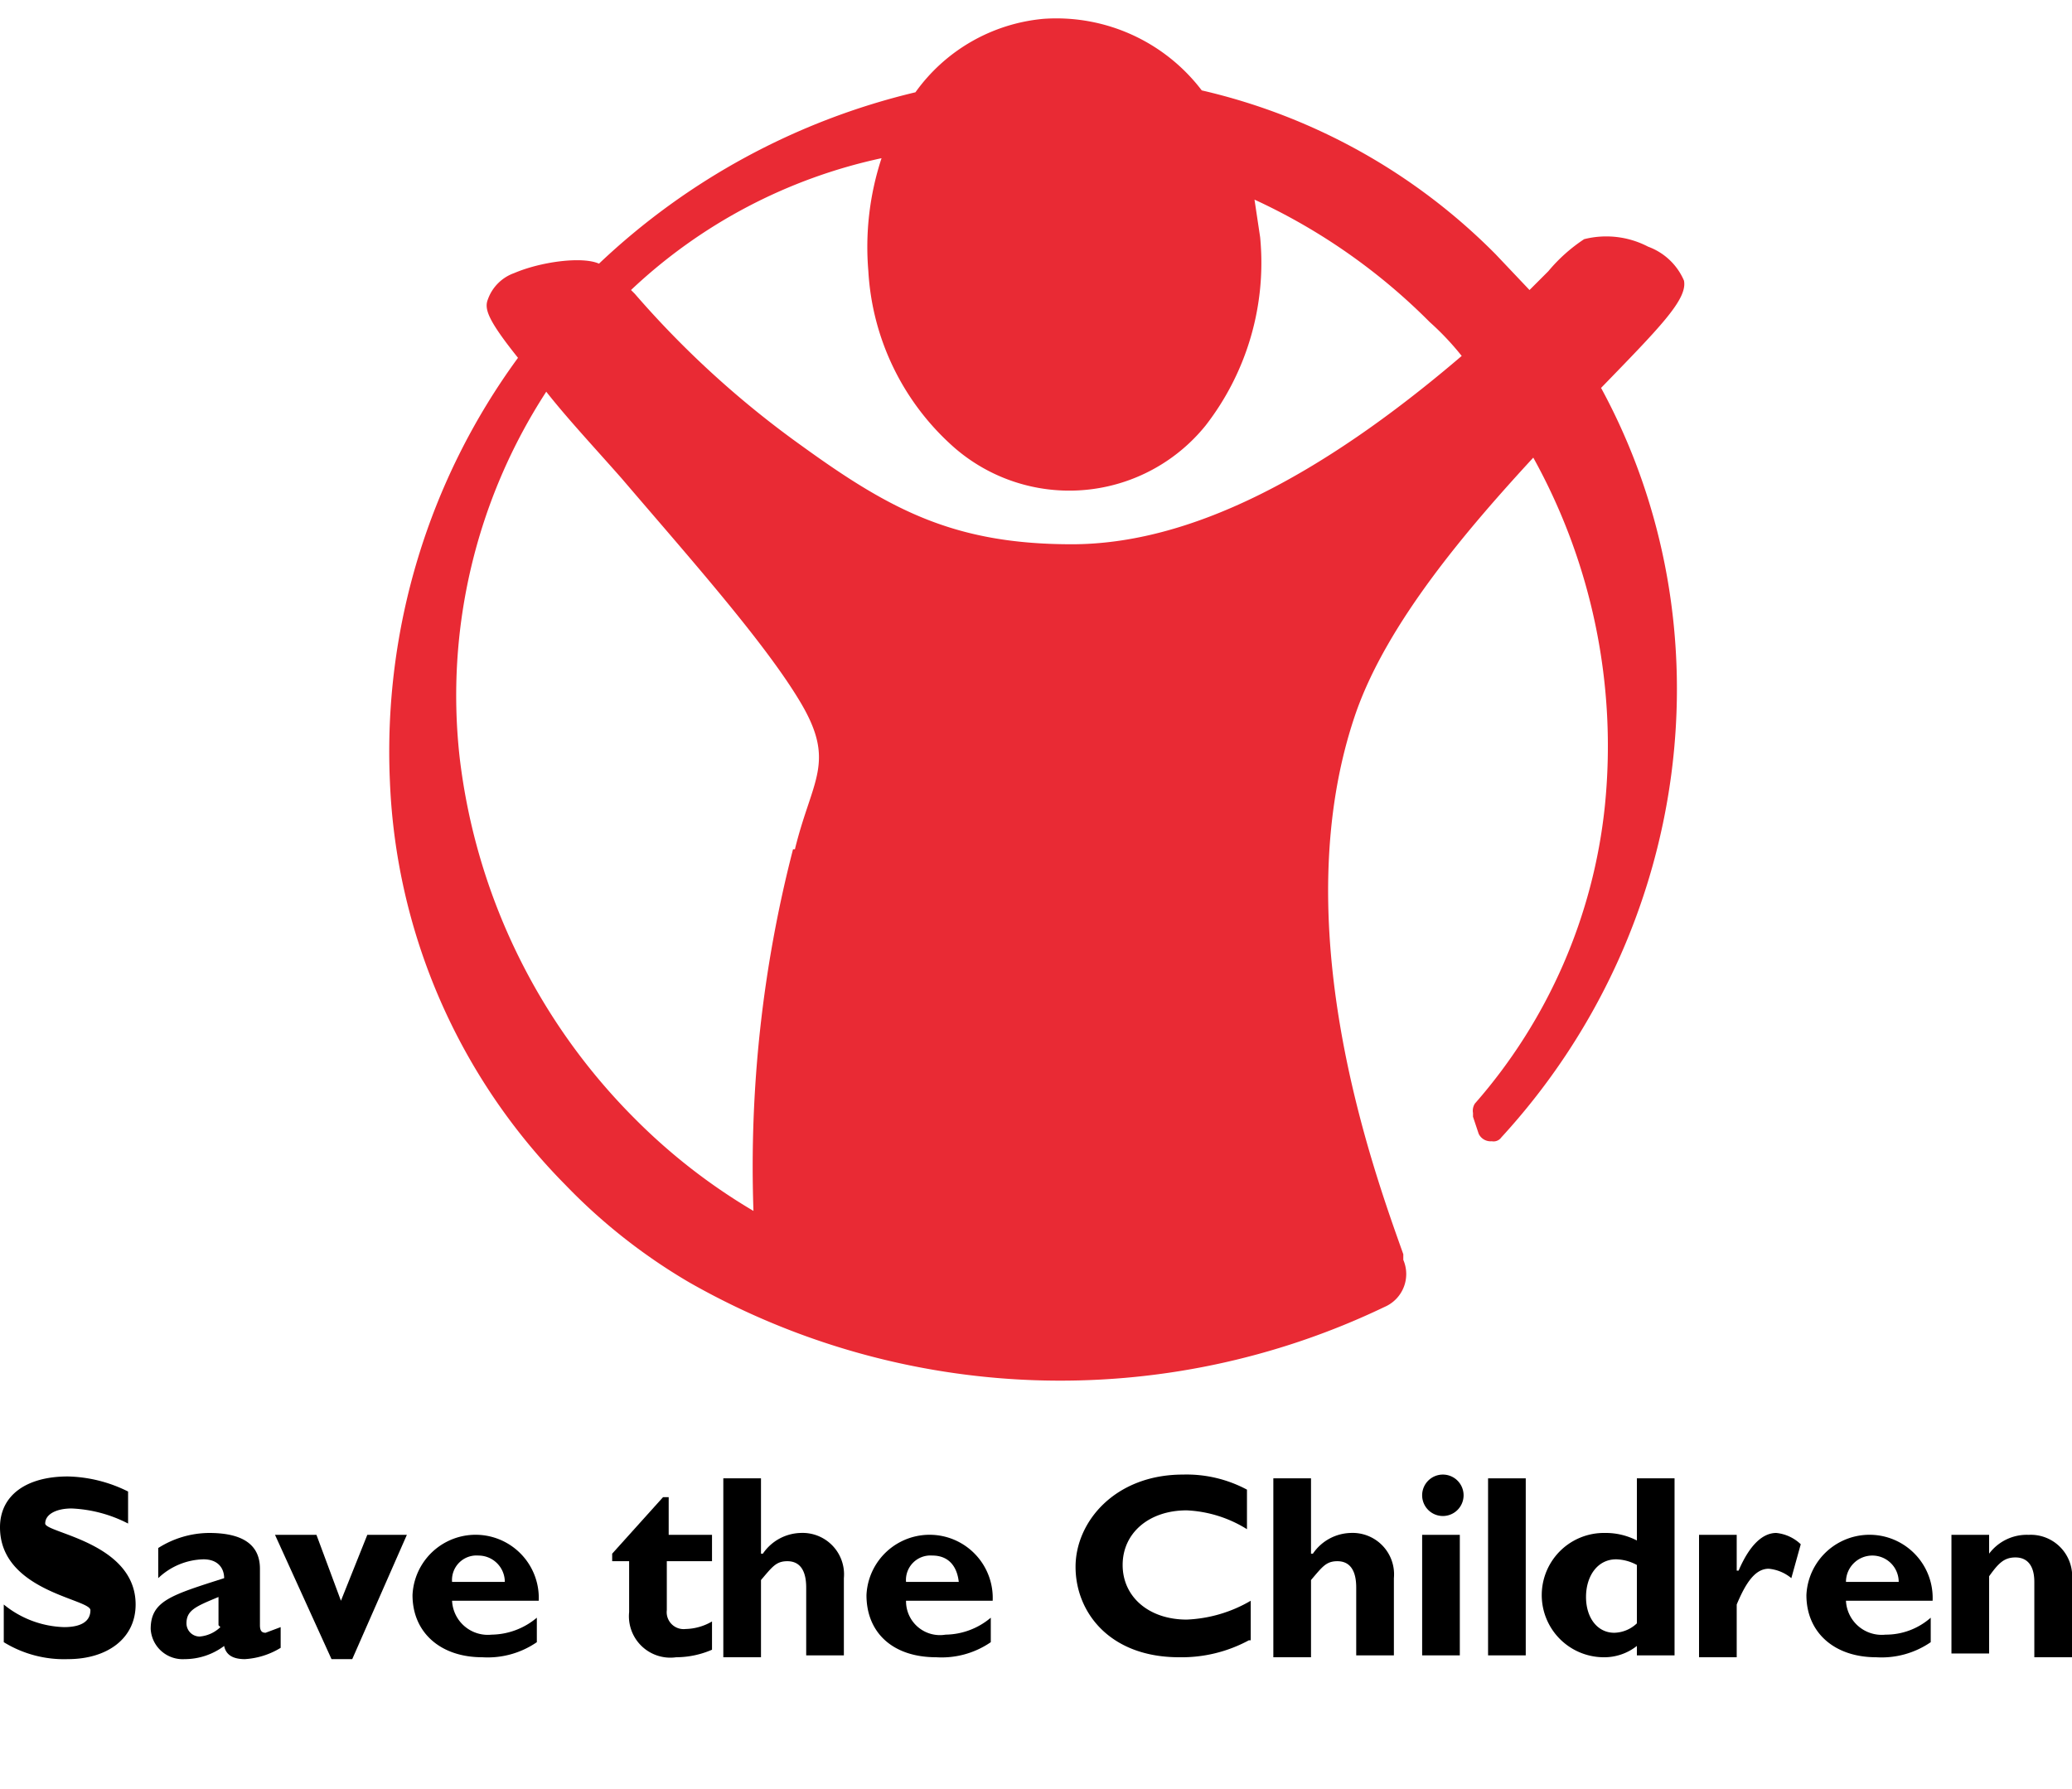 <svg id="Layer_1" data-name="Layer 1" xmlns="http://www.w3.org/2000/svg" viewBox="0 0 110 95">
  <defs>
    <style>
      .cls-1 {
        fill: #e92a34;
      }

      .cls-1, .cls-2 {
        fill-rule: evenodd;
      }
    </style>
  </defs>
  <title>Logo-SavetheChildren</title>
  <path class="cls-1" d="M84.9,20.7c3.2-3.3,4.7-4.8,4.5-5.8a3.3,3.3,0,0,0-1.9-1.8,4.8,4.8,0,0,0-3.4-.4,8.7,8.7,0,0,0-1.9,1.7l-1,1h0l-1.8-1.9A32.1,32.1,0,0,0,63.8,4.8,9.7,9.7,0,0,0,55.4,1a9.4,9.4,0,0,0-6.8,3.9A36.8,36.8,0,0,0,31.8,14h0c-.9-.4-3.1-.1-4.5.5a2.3,2.3,0,0,0-1.4,1.4c-.2.5,0,1.1,1.6,3.1h0a35.4,35.4,0,0,0-6.8,22.5A32.3,32.3,0,0,0,30,62.9a30.5,30.5,0,0,0,6.6,5.2,39.8,39.8,0,0,0,36.9,1.3h0a1.9,1.9,0,0,0,1-2.5v-.3C72.9,62.1,68.1,49,72,37.8c1.7-4.8,5.9-9.7,9.4-13.5h0a31.6,31.6,0,0,1,3.8,18.5,28.4,28.4,0,0,1-6.9,15.8h0a.7.7,0,0,0-.1.5v.2l.3.9a.7.7,0,0,0,.7.4.5.5,0,0,0,.5-.2h0c10.1-11,12.2-27.1,5.3-39.8ZM42.1,45.1A67.4,67.4,0,0,0,40,64.3h0a31.3,31.3,0,0,1-6.3-4.9,32.5,32.5,0,0,1-9.3-19.2A29.6,29.6,0,0,1,29,20.8h0c1.1,1.4,2.5,2.9,4,4.6,3.5,4.1,7.6,8.7,9.5,11.9s.6,4.1-.3,7.8ZM77.6,18.9c-7.6,6.5-14.5,10-20.7,10s-9.6-1.8-14.3-5.2a50.8,50.8,0,0,1-8.9-8.1l-.2-.2h0a27.9,27.9,0,0,1,13.3-7h0a15.1,15.1,0,0,0-.7,6,13.5,13.5,0,0,0,4.6,9.4A9.3,9.3,0,0,0,64,22.6a14.1,14.1,0,0,0,2.9-10l-.3-2h0a32,32,0,0,1,9.3,6.5,14.6,14.6,0,0,1,1.7,1.8Z"/>
  <g>
    <path class="cls-2" d="M6.8,80.9a7.2,7.2,0,0,0-3-.8c-.8,0-1.4.3-1.4.8s4.8,1,4.8,4.3c0,1.8-1.5,2.9-3.6,2.9a6.1,6.1,0,0,1-3.4-.9v-2a5.3,5.3,0,0,0,3.2,1.2c.9,0,1.4-.3,1.4-.9S0,84.5,0,81.1c0-1.7,1.4-2.7,3.6-2.7a7.5,7.5,0,0,1,3.2.8v1.8Z"/>
    <path class="cls-2" d="M14.1,86.7c-.2,0-.3-.1-.3-.4V83.3c0-1.4-1.1-1.9-2.7-1.9a5.1,5.1,0,0,0-2.7.8v1.6a3.6,3.6,0,0,1,2.4-1c.8,0,1.1.5,1.1,1C9.1,84.7,8,85,8,86.5a1.7,1.7,0,0,0,1.8,1.6,3.5,3.5,0,0,0,2.1-.7c.1.5.5.7,1.1.7a4.1,4.1,0,0,0,1.9-.6V86.4l-.8.3Zm-2.4-.3a1.8,1.8,0,0,1-1.1.5.7.7,0,0,1-.7-.7c0-.7.5-.9,1.7-1.4v1.5Z"/>
    <polygon class="cls-2" points="14.6 81.5 16.8 81.5 18.1 85 19.5 81.5 21.6 81.5 18.7 88.1 17.6 88.1 14.6 81.5 14.6 81.5"/>
    <path class="cls-2" d="M24,85h4.6a3.3,3.3,0,1,0-6.7-.3c0,2,1.5,3.3,3.7,3.3a4.6,4.6,0,0,0,2.9-.8V85.9a3.8,3.8,0,0,1-2.4.9A1.9,1.9,0,0,1,24,85Zm1.4-2.4A1.4,1.4,0,0,1,26.8,84H24a1.3,1.3,0,0,1,1.4-1.4Z"/>
    <path class="cls-2" d="M37.7,82.9H35.4v2.6a.9.9,0,0,0,1,1,2.9,2.9,0,0,0,1.4-.4v1.5a4.8,4.8,0,0,1-1.9.4,2.2,2.2,0,0,1-2.5-2.4V82.9h-.9v-.4l2.7-3h.3v2h2.3v1.4Z"/>
    <path class="cls-2" d="M40.5,82.5h0a2.5,2.5,0,0,1,2-1.1,2.2,2.2,0,0,1,2.3,2.4v4.1h-2V84.3c0-1-.4-1.4-1-1.4s-.8.3-1.4,1v4.1h-2V78.5h2v4Z"/>
    <path class="cls-2" d="M48.1,85h4.6a3.3,3.3,0,1,0-6.7-.3c0,2,1.4,3.3,3.7,3.3a4.6,4.6,0,0,0,2.9-.8V85.9a3.8,3.8,0,0,1-2.4.9A1.8,1.8,0,0,1,48.1,85Zm1.4-2.4c.8,0,1.3.5,1.4,1.4H48.1a1.3,1.3,0,0,1,1.4-1.4Z"/>
    <path class="cls-2" d="M66.3,87.1a7.5,7.5,0,0,1-3.7.9c-3.7,0-5.5-2.4-5.5-4.8s2.1-4.9,5.7-4.9a6.8,6.8,0,0,1,3.4.8v2.1a6.6,6.6,0,0,0-3.2-1c-2,0-3.4,1.2-3.4,2.9s1.4,2.9,3.4,2.9a7.3,7.3,0,0,0,3.4-1v2.1Z"/>
    <path class="cls-2" d="M69.7,82.5h0a2.5,2.5,0,0,1,2-1.1,2.2,2.2,0,0,1,2.3,2.4v4.1h-2V84.3c0-1-.4-1.4-1-1.4s-.8.3-1.4,1v4.1h-2V78.5h2v4Z"/>
    <polygon class="cls-2" points="75.5 81.5 77.5 81.5 77.5 87.9 75.5 87.9 75.5 81.5 75.5 81.5"/>
    <path class="cls-2" d="M77.7,79.4a1.1,1.1,0,1,1-1.1-1.1,1.1,1.1,0,0,1,1.1,1.1Z"/>
    <polygon class="cls-2" points="79 78.5 81 78.5 81 87.9 79 87.9 79 78.5 79 78.5"/>
    <path class="cls-2" d="M86.9,78.5v3.3a3.6,3.6,0,0,0-1.7-.4,3.3,3.3,0,0,0-.1,6.6,2.8,2.8,0,0,0,1.8-.6v.5h2V78.5Zm0,7.7a1.8,1.8,0,0,1-1.2.5c-.9,0-1.5-.8-1.5-1.9s.6-2,1.6-2a2.4,2.4,0,0,1,1.1.3v3.1Z"/>
    <path class="cls-2" d="M92.3,83.4h0c.6-1.4,1.3-2,2-2a2.2,2.2,0,0,1,1.3.6l-.5,1.8a2.2,2.2,0,0,0-1.2-.5c-.7,0-1.2.7-1.7,1.9v2.8h-2V81.5h2v1.9Z"/>
    <path class="cls-2" d="M98,85h4.6a3.3,3.3,0,1,0-6.7-.3c0,2,1.5,3.3,3.7,3.3a4.6,4.6,0,0,0,2.9-.8V85.9a3.6,3.6,0,0,1-2.4.9A1.9,1.9,0,0,1,98,85Zm1.4-2.4a1.4,1.4,0,0,1,1.4,1.4H98a1.4,1.4,0,0,1,1.4-1.4Z"/>
    <path class="cls-2" d="M105.6,82.5a2.5,2.5,0,0,1,2.1-1,2.2,2.2,0,0,1,2.3,2.4v4.1h-2V84c0-.9-.4-1.3-1-1.3s-.9.3-1.4,1v4.1h-2V81.5h2v.9Z"/>
  </g>
</svg>
